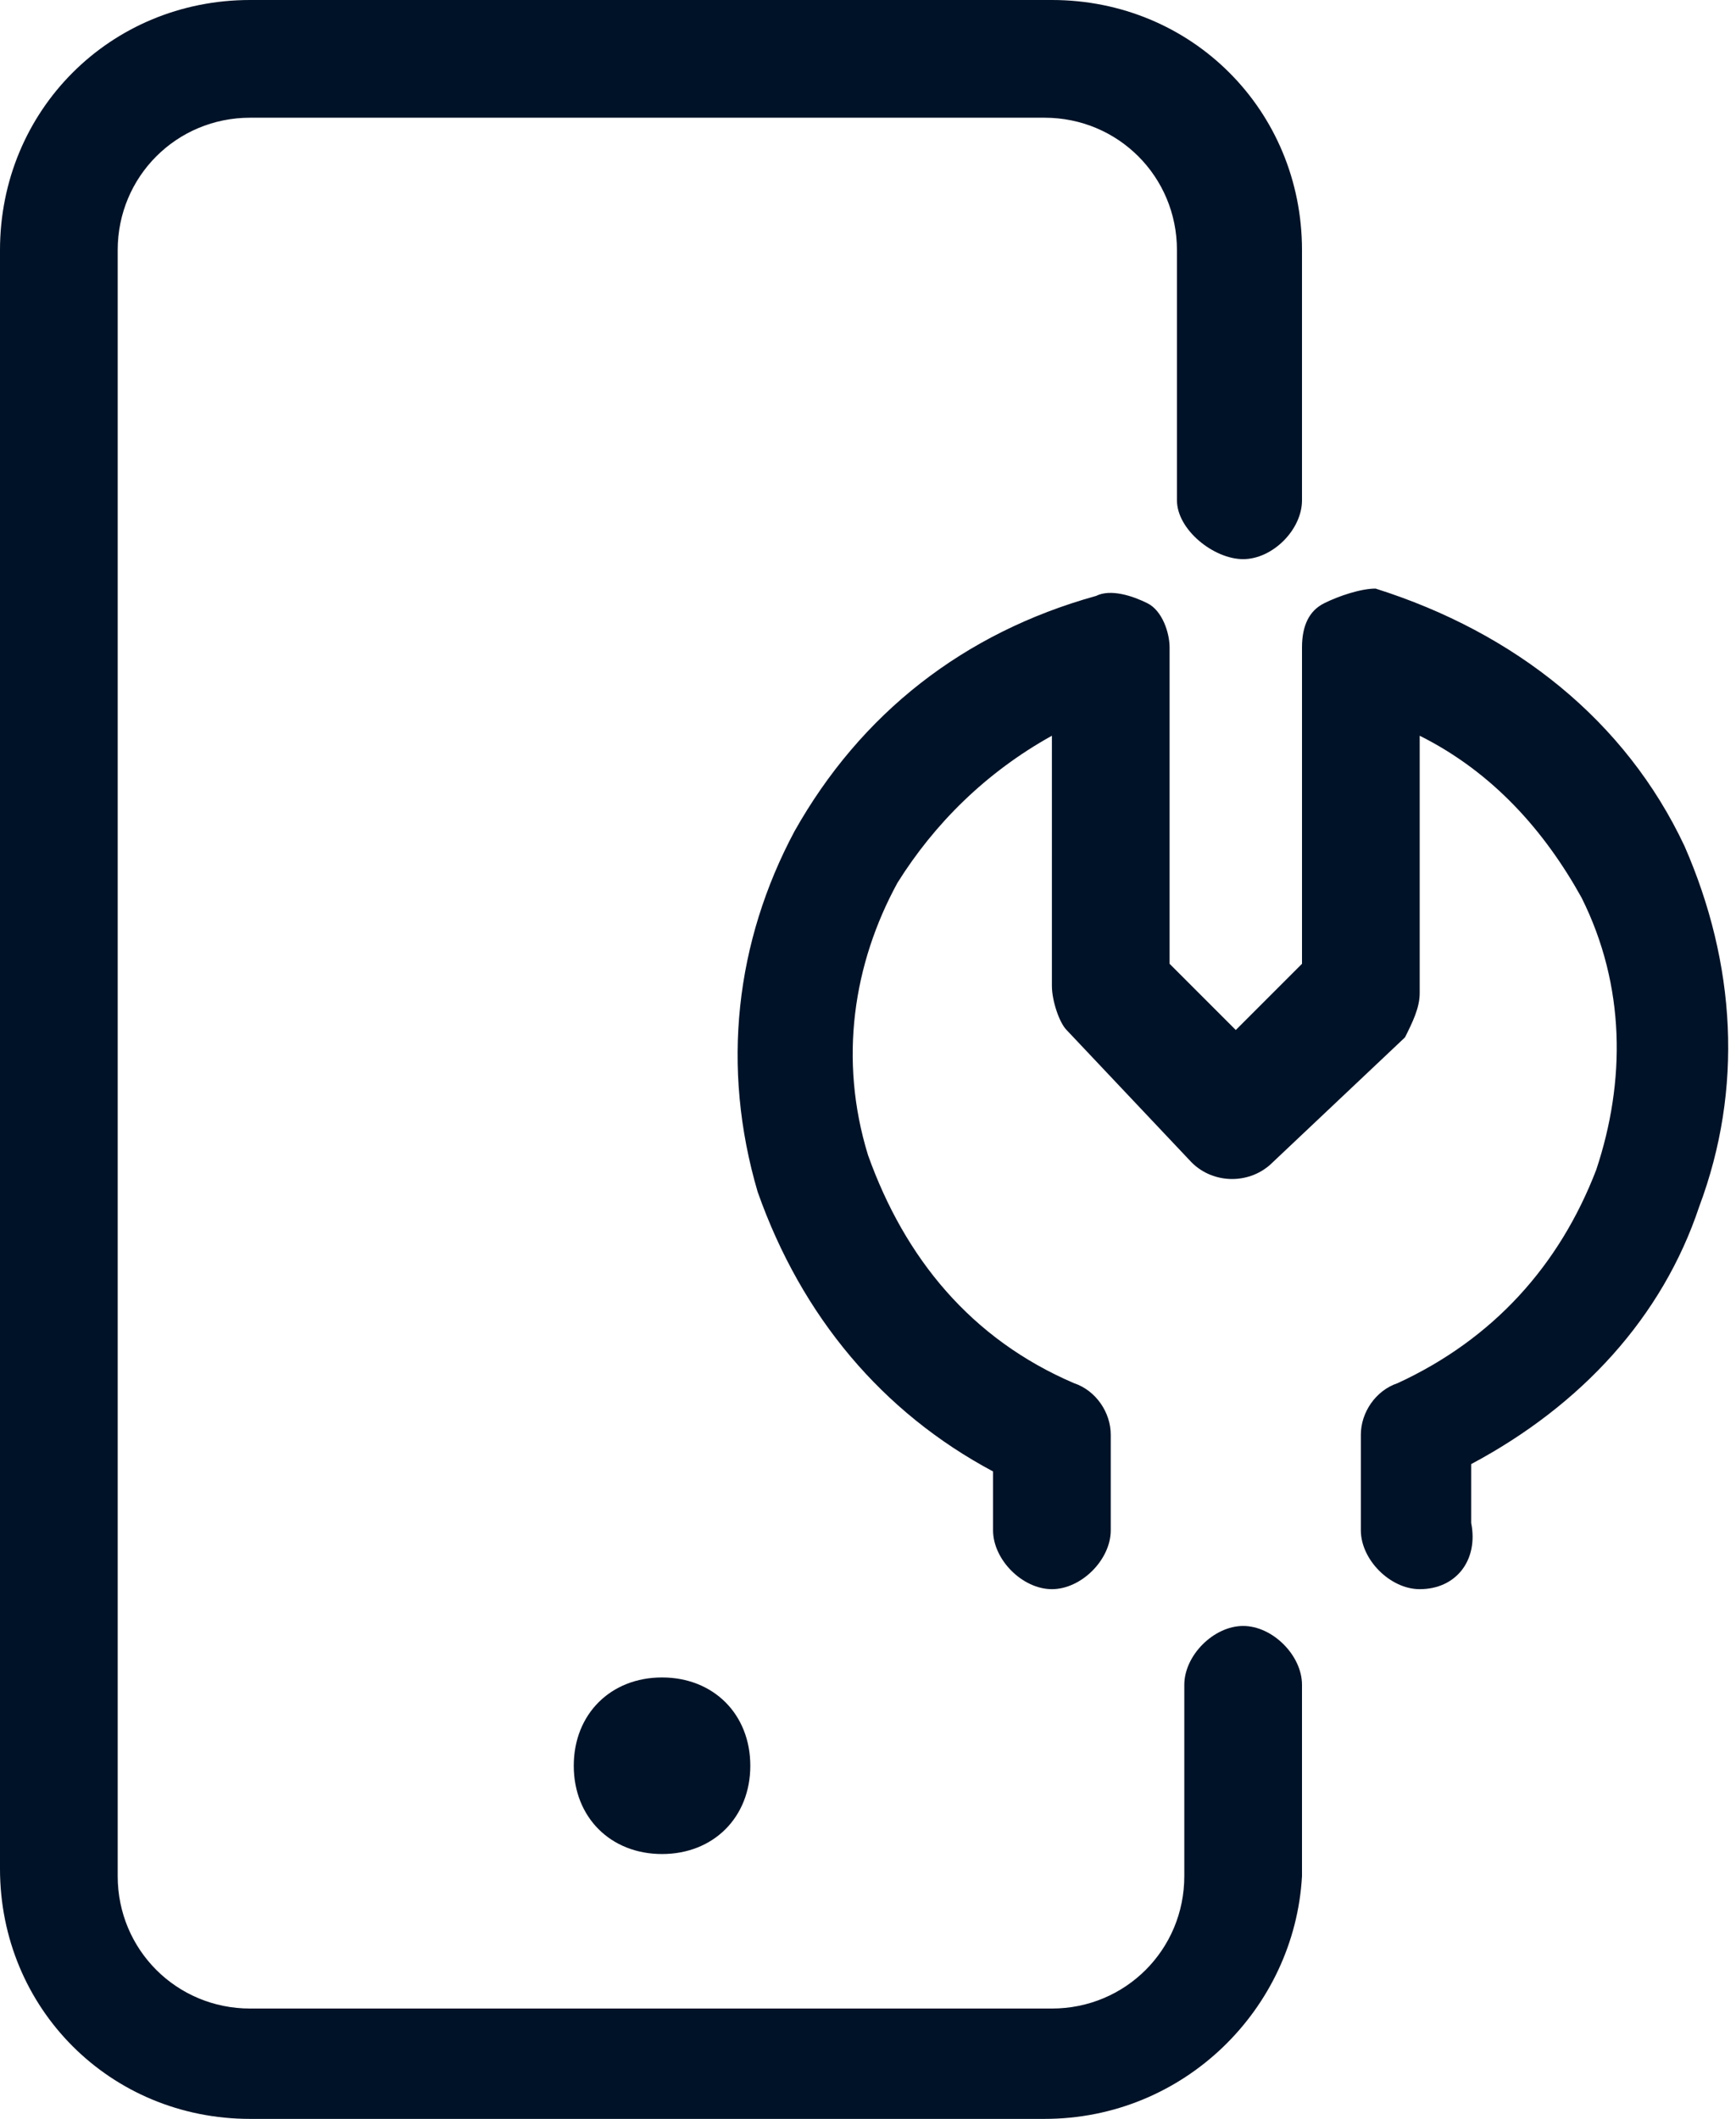 <?xml version="1.0" encoding="utf-8"?>
<!-- Generator: Adobe Illustrator 27.5.0, SVG Export Plug-In . SVG Version: 6.00 Build 0)  -->
<svg version="1.1" id="Layer_1" xmlns="http://www.w3.org/2000/svg" xmlns:xlink="http://www.w3.org/1999/xlink" x="0px" y="0px"
	 viewBox="0 0 23.6 28.8" style="enable-background:new 0 0 23.6 28.8;" xml:space="preserve">
<style type="text/css">
	.st0{fill:#001227;}
</style>
<path class="st0" d="M14.2,28.8H3.4c-1.9,0-3.4-1.5-3.4-3.4V3.4C0,1.5,1.5,0,3.4,0h10.9c1.9,0,3.4,1.5,3.4,3.4v3.4
	c0,0.4-0.4,0.8-0.8,0.8S16,7.2,16,6.8V3.4c0-1-0.8-1.8-1.8-1.8H3.4c-1,0-1.8,0.8-1.8,1.8v22.1c0,1,0.8,1.8,1.8,1.8h10.9
	c1,0,1.8-0.8,1.8-1.8v-2.6c0-0.4,0.4-0.8,0.8-0.8s0.8,0.4,0.8,0.8v2.6C17.6,27.3,16.1,28.8,14.2,28.8z"/>
<path class="st0" d="M10.2,24c0,0.7-0.5,1.2-1.2,1.2c-0.7,0-1.2-0.5-1.2-1.2c0-0.7,0.5-1.2,1.2-1.2C9.7,22.8,10.2,23.3,10.2,24z"/>
<path class="st0" d="M19.3,21.6c-0.4,0-0.8-0.4-0.8-0.8v-1.3c0-0.3,0.2-0.6,0.5-0.7c1.3-0.6,2.2-1.6,2.7-2.9
	c0.4-1.2,0.4-2.5-0.2-3.7c-0.5-0.9-1.2-1.7-2.2-2.2v3.5c0,0.2-0.1,0.4-0.2,0.6l-1.8,1.7c-0.3,0.3-0.8,0.3-1.1,0L14.5,14
	c-0.1-0.1-0.2-0.4-0.2-0.6V10c-0.9,0.5-1.6,1.2-2.1,2c-0.6,1.1-0.8,2.4-0.4,3.7c0.5,1.4,1.4,2.5,2.8,3.1c0.3,0.1,0.5,0.4,0.5,0.7
	v1.3c0,0.4-0.4,0.8-0.8,0.8s-0.8-0.4-0.8-0.8V20c-1.5-0.8-2.6-2.1-3.2-3.8c-0.5-1.7-0.3-3.4,0.5-4.9c0.9-1.6,2.3-2.7,4.1-3.2
	c0.2-0.1,0.5,0,0.7,0.1s0.3,0.4,0.3,0.6v4.3l0.9,0.9l0.9-0.9V8.8c0-0.3,0.1-0.5,0.3-0.6S18.5,8,18.7,8c1.9,0.6,3.4,1.8,4.2,3.5
	c0.7,1.6,0.8,3.3,0.2,4.9c-0.5,1.5-1.6,2.7-3.1,3.5v0.8C20.1,21.2,19.8,21.6,19.3,21.6z"/>
</svg>
